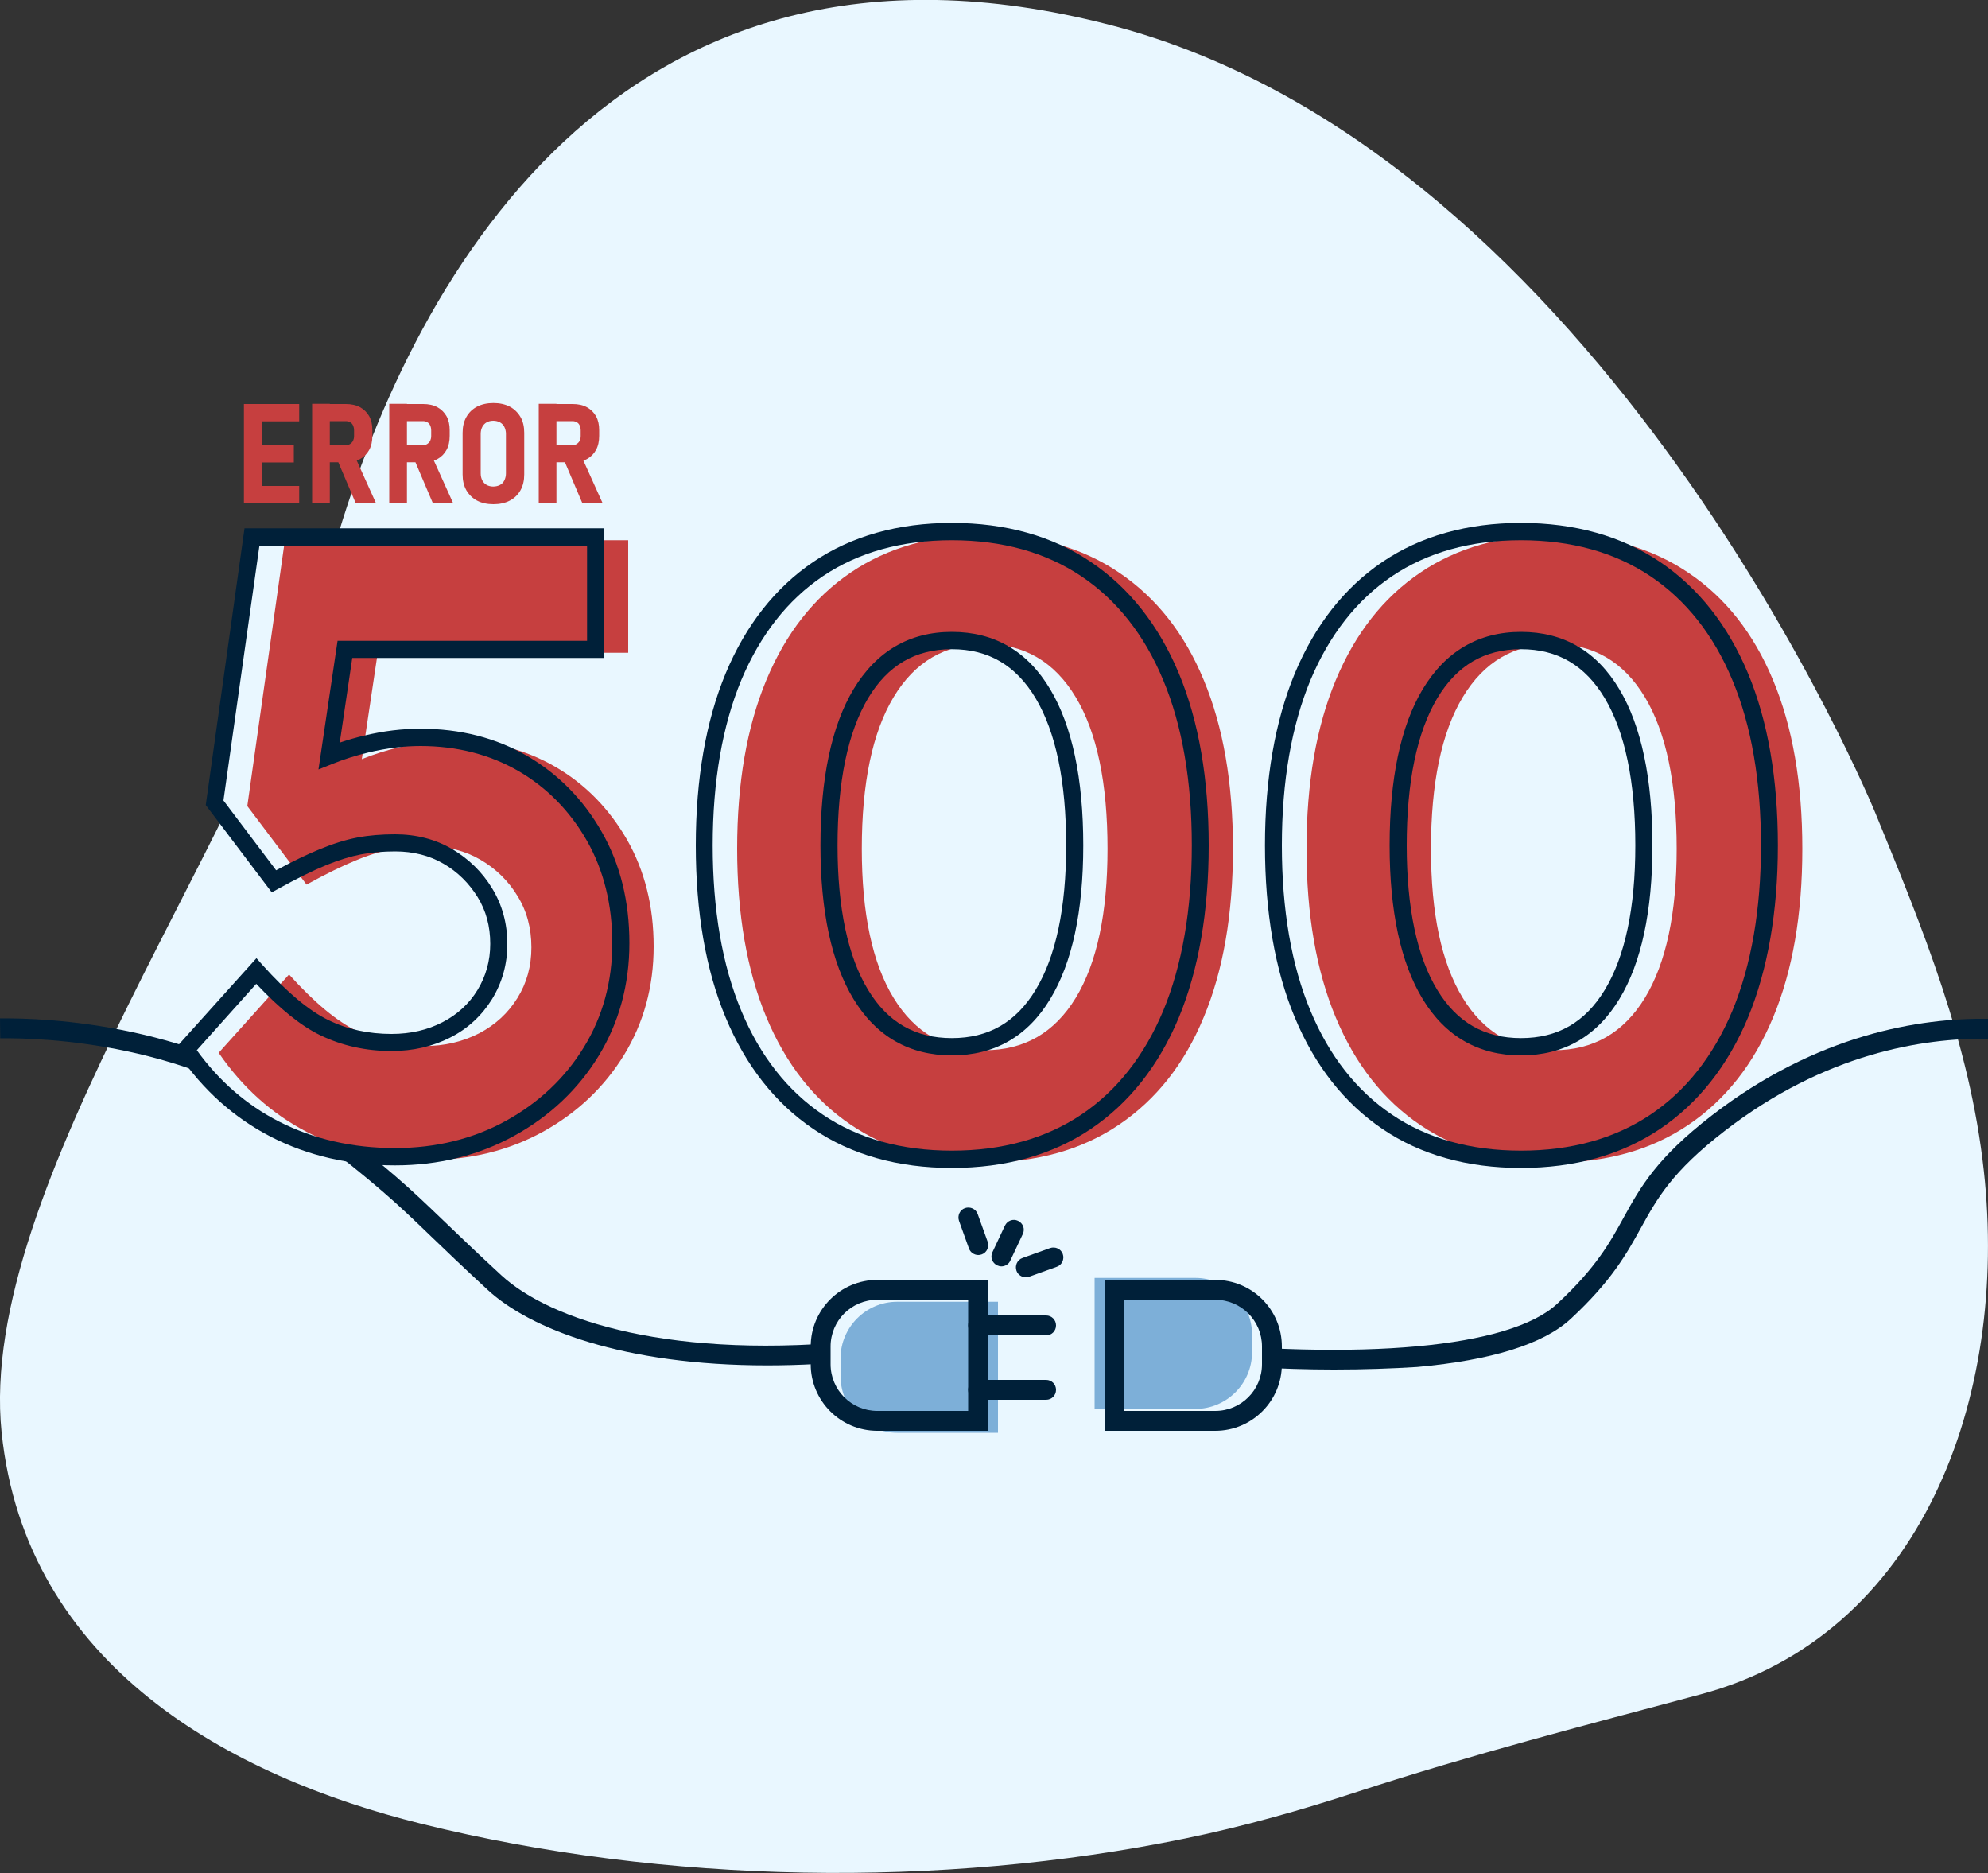 <?xml version="1.0" encoding="utf-8"?>
<!-- Generator: Adobe Illustrator 28.1.0, SVG Export Plug-In . SVG Version: 6.00 Build 0)  -->
<svg version="1.1" id="Layer_1" xmlns="http://www.w3.org/2000/svg" xmlns:xlink="http://www.w3.org/1999/xlink" x="0px" y="0px"
	 viewBox="0 0 1000 942" enable-background="new 0 0 1000 942" xml:space="preserve">
<rect x="0" y="0" width="1000" height="942" fill="#333333" stroke="none"/>
<g>
	<path fill="#E9F7FF" d="M943.3,408.8c0,0-136.2-332.1-385.1-396.3s-353.3,132-391.5,268C128.6,416.6-11.9,596.6,0.8,720.3
		c12.1,117.6,115.2,173.2,211.4,197c122.3,30.3,261.3,32.6,384.1,7.3c29.2-6,57.9-14.1,86.3-23.4c57.7-18.8,114.3-33.4,172.7-49
		c111.1-29.6,155.2-149,142.6-263.3C990.9,524.8,967.3,467.3,943.3,408.8z"/>
</g>
<g>
	<path fill="#002039" d="M385.9,686.7c-72.3,0-119.3-18.3-140.6-38c-12.7-11.7-21.6-20.3-28.7-27.1c-17.5-16.9-26.4-25.3-62.1-52.9
		C97.2,524.4,21.8,521.9,0.1,522.2l-0.1-10c22.6-0.3,100.9,2.4,160.7,48.6c36.1,27.9,45.1,36.5,62.9,53.6c7.1,6.8,15.9,15.3,28.6,27
		c24.5,22.6,85.8,43.1,184.5,32.5l1.1,9.9C419.2,685.8,401.9,686.7,385.9,686.7z"/>
</g>
<g>
	<path fill="#002039" d="M671,688.8c-26.1,0-55.5-1.7-86.8-5l1.1-9.9c100.1,10.7,174.1,3.9,197.9-18.1c19.6-18.1,26.7-31,33.5-43.4
		c8.5-15.4,16.5-29.9,44.5-51.5c53-40.9,104.7-49,138.9-48.5l-0.1,10c-32.6-0.4-82,7.3-132.6,46.5c-26.4,20.4-33.9,34-41.9,48.5
		c-7.3,13.2-14.8,26.8-35.5,46c-13.7,12.6-39.6,20.7-77.1,24.1C700.1,688.3,686.1,688.8,671,688.8z"/>
</g>
<g>
	<g>
		<g>
			<path fill="#E9F7FF" d="M262.9,384c-15.1-8.8-32.2-13.2-51.5-13.2c-8.8,0-17.8,1.1-27,3.3c-6.7,1.6-13,3.6-18.9,6l8-53.5h126.1
				V270H126.8l-18.9,133.7l29.8,39.5c9.6-5.3,17.8-9.3,24.6-12.1c6.7-2.8,12.9-4.7,18.4-5.7c5.5-1,11.5-1.5,18-1.5
				c9.9,0,18.8,2.3,26.5,6.8c7.7,4.5,14,10.6,18.6,18.2c4.7,7.6,7,16.2,7,25.9c0,9.4-2.3,17.8-7,25.4c-4.7,7.6-11.1,13.5-19.3,17.8
				c-8.2,4.2-17.4,6.4-27.6,6.4c-12.3,0-23.5-2.5-33.8-7.5c-10.2-5-21.6-14.5-34.2-28.5l-35.5,39.5c12,17.5,27,30.9,44.9,40.1
				c18,9.2,38.1,13.8,60.3,13.8c21.3,0,40.6-4.7,57.9-14.2c17.2-9.5,30.8-22.4,40.8-38.6c9.9-16.2,14.9-34.4,14.9-54.6
				c0-20.2-4.5-38.1-13.4-53.7C289.9,405,277.9,392.8,262.9,384z"/>
		</g>
		<g>
			<path fill="#E9F7FF" d="M546.3,286.3c-18.7-12.6-41.2-18.9-67.5-18.9c-26.3,0-48.7,6.3-67.3,18.9c-18.6,12.6-32.7,30.6-42.5,54.1
				c-9.8,23.5-14.7,51.8-14.7,84.8c0,33,4.9,61.3,14.7,84.8c9.8,23.5,24,41.6,42.5,54.1c18.6,12.6,41,18.9,67.3,18.9
				c26.3,0,48.8-6.3,67.5-18.9c18.7-12.6,33-30.6,42.7-54.1c9.8-23.5,14.7-51.8,14.7-84.8c0-33-4.9-61.3-14.7-84.8
				C579.3,316.9,565,298.8,546.3,286.3z M524.6,500.2c-10.7,17.5-25.9,26.3-45.8,26.3c-19.9,0-35.1-8.8-45.8-26.3
				c-10.7-17.5-16-42.5-16-75c0-33,5.3-58.5,16-76.3c10.7-17.8,25.9-26.7,45.8-26.7c19.9,0,35.1,8.9,45.8,26.7
				c10.7,17.8,16,43.3,16,76.3C540.6,457.7,535.3,482.7,524.6,500.2z"/>
		</g>
		<g>
			<path fill="#E9F7FF" d="M875.4,340.4c-9.8-23.5-24-41.6-42.7-54.1c-18.7-12.6-41.2-18.9-67.5-18.9c-26.3,0-48.7,6.3-67.3,18.9
				c-18.6,12.6-32.7,30.6-42.5,54.1c-9.8,23.5-14.7,51.8-14.7,84.8c0,33,4.9,61.3,14.7,84.8c9.8,23.5,24,41.6,42.5,54.1
				c18.6,12.6,41,18.9,67.3,18.9c26.3,0,48.8-6.3,67.5-18.9c18.7-12.6,32.9-30.6,42.7-54.1c9.8-23.5,14.7-51.8,14.7-84.8
				C890,392.2,885.2,363.9,875.4,340.4z M810.9,500.2c-10.7,17.5-25.9,26.3-45.8,26.3c-19.9,0-35.1-8.8-45.8-26.3
				c-10.7-17.5-16-42.5-16-75c0-33,5.3-58.5,16-76.3c10.7-17.8,25.9-26.7,45.8-26.7c19.9,0,35.1,8.9,45.8,26.7
				c10.7,17.8,16,43.3,16,76.3C826.9,457.7,821.6,482.7,810.9,500.2z"/>
		</g>
	</g>
	<g>
		<g>
			<path fill="#C63F3F" d="M279.4,385.7c-15.1-8.8-32.2-13.2-51.5-13.2c-8.8,0-17.8,1.1-27,3.3c-6.7,1.6-13,3.6-18.9,6l8-53.5H316
				v-56.6H143.3l-18.9,133.7l29.8,39.5c9.6-5.3,17.8-9.3,24.6-12.1c6.7-2.8,12.9-4.7,18.4-5.7c5.5-1,11.5-1.5,18-1.5
				c9.9,0,18.8,2.3,26.5,6.8c7.7,4.5,14,10.6,18.6,18.2c4.7,7.6,7,16.2,7,25.9c0,9.4-2.3,17.8-7,25.4c-4.7,7.6-11.1,13.5-19.3,17.8
				c-8.2,4.2-17.4,6.4-27.6,6.4c-12.3,0-23.5-2.5-33.8-7.5c-10.2-5-21.6-14.5-34.2-28.5L110,529.5c12,17.5,27,30.9,44.9,40.1
				c18,9.2,38.1,13.8,60.3,13.8c21.3,0,40.6-4.7,57.9-14.2c17.2-9.5,30.8-22.4,40.8-38.6c9.9-16.2,14.9-34.4,14.9-54.6
				c0-20.2-4.5-38.1-13.4-53.7C306.4,406.7,294.4,394.4,279.4,385.7z"/>
		</g>
		<g>
			<path fill="#C63F3F" d="M562.8,287.9c-18.7-12.6-41.2-18.9-67.5-18.9c-26.3,0-48.7,6.3-67.3,18.9c-18.6,12.6-32.7,30.6-42.5,54.1
				c-9.8,23.5-14.7,51.8-14.7,84.8c0,33,4.9,61.3,14.7,84.8c9.8,23.5,24,41.6,42.5,54.1c18.6,12.6,41,18.9,67.3,18.9
				c26.3,0,48.8-6.3,67.5-18.9c18.7-12.6,33-30.6,42.7-54.1c9.8-23.5,14.7-51.8,14.7-84.8c0-33-4.9-61.3-14.7-84.8
				C595.8,318.5,581.5,300.5,562.8,287.9z M541.1,501.9c-10.7,17.5-25.9,26.3-45.8,26.3c-19.9,0-35.1-8.8-45.8-26.3
				c-10.7-17.5-16-42.5-16-75c0-33,5.3-58.5,16-76.3c10.7-17.8,25.9-26.7,45.8-26.7c19.9,0,35.1,8.9,45.8,26.7
				c10.7,17.8,16,43.3,16,76.3C557.1,459.3,551.8,484.3,541.1,501.9z"/>
		</g>
		<g>
			<path fill="#C63F3F" d="M891.9,342.1c-9.8-23.5-24-41.6-42.7-54.1c-18.7-12.6-41.2-18.9-67.5-18.9c-26.3,0-48.7,6.3-67.3,18.9
				c-18.6,12.6-32.7,30.6-42.5,54.1c-9.8,23.5-14.7,51.8-14.7,84.8c0,33,4.9,61.3,14.7,84.8c9.8,23.5,24,41.6,42.5,54.1
				c18.6,12.6,41,18.9,67.3,18.9c26.3,0,48.8-6.3,67.5-18.9c18.7-12.6,32.9-30.6,42.7-54.1c9.8-23.5,14.7-51.8,14.7-84.8
				C906.6,393.9,901.7,365.6,891.9,342.1z M827.4,501.9c-10.7,17.5-25.9,26.3-45.8,26.3c-19.9,0-35.1-8.8-45.8-26.3
				c-10.7-17.5-16-42.5-16-75c0-33,5.3-58.5,16-76.3c10.7-17.8,25.9-26.7,45.8-26.7c19.9,0,35.1,8.9,45.8,26.7
				c10.7,17.8,16,43.3,16,76.3C843.4,459.3,838.1,484.3,827.4,501.9z"/>
		</g>
	</g>
	<g>
		<g>
			<path fill="#002039" d="M198.7,586.1c-22.8,0-43.7-4.8-62.3-14.3c-18.5-9.5-34.2-23.5-46.5-41.5l-1.9-2.8l41-45.6l3.2,3.6
				c12.1,13.5,23.2,22.8,32.9,27.5c9.6,4.7,20.3,7,31.9,7c9.5,0,18.1-2,25.6-5.9c7.4-3.8,13.4-9.3,17.6-16.2
				c4.2-6.9,6.4-14.7,6.4-23.2c0-8.8-2.1-16.7-6.4-23.6c-4.3-6.9-10-12.6-17.1-16.7c-7-4.1-15.2-6.2-24.3-6.2
				c-6.1,0-11.9,0.5-17.2,1.5c-5.2,1-11.1,2.8-17.5,5.4c-6.6,2.7-14.7,6.7-24.1,11.9l-3.3,1.8l-33.2-43.9L123,265.7h180.8v65.2
				H177.2l-6.3,42.6c4.1-1.4,8.3-2.6,12.6-3.6c9.5-2.3,18.9-3.4,28-3.4c20,0,38,4.6,53.7,13.7l0,0c15.6,9.1,28.3,22,37.5,38.2
				c9.3,16.2,13.9,35,13.9,55.9c0,20.9-5.2,40-15.5,56.8c-10.3,16.8-24.6,30.3-42.4,40.1C240.8,581.1,220.6,586.1,198.7,586.1z
				 M99,528.2c11.2,15.5,25.1,27.6,41.4,35.9c17.3,8.8,36.9,13.3,58.3,13.3c20.5,0,39.3-4.6,55.8-13.7c16.5-9.1,29.7-21.5,39.2-37
				c9.5-15.5,14.3-33.1,14.3-52.3c0-19.3-4.3-36.7-12.8-51.6c-8.5-14.9-20.1-26.7-34.4-35l0,0c-14.3-8.3-30.9-12.6-49.3-12.6
				c-8.4,0-17.1,1.1-26,3.2c-6.4,1.5-12.6,3.5-18.3,5.8l-7,2.8l9.6-64.7h125.5v-47.9H130.5l-18.1,128.2l26.5,35.1
				c8.3-4.5,15.6-8,21.7-10.5c7-2.9,13.4-4.9,19.3-6c5.8-1.1,12.1-1.6,18.8-1.6c10.7,0,20.3,2.5,28.7,7.4
				c8.3,4.9,15.1,11.5,20.1,19.7c5.1,8.3,7.7,17.7,7.7,28.1c0,10.1-2.6,19.4-7.7,27.7c-5.1,8.2-12.1,14.8-21,19.3
				c-8.8,4.5-18.7,6.8-29.6,6.8c-12.9,0-24.9-2.7-35.7-7.9c-9.8-4.7-20.6-13.5-32.3-25.9L99,528.2z"/>
		</g>
		<g>
			<path fill="#002039" d="M478.8,587.4c-27.1,0-50.5-6.6-69.7-19.6c-19.2-13-34-31.8-44.1-56.1c-10-23.9-15-53-15-86.5
				c0-33.5,5.1-62.6,15-86.5c10.1-24.2,24.9-43.1,44.1-56.1c19.2-13,42.7-19.6,69.7-19.6c27.1,0,50.6,6.6,69.9,19.6l0,0
				c19.3,13,34.2,31.9,44.3,56.1c10,24,15,53.1,15,86.5c0,33.4-5.1,62.5-15,86.5c-10.1,24.2-25,43.1-44.3,56.1
				C529.4,580.8,505.9,587.4,478.8,587.4z M478.8,271.7c-25.3,0-47.1,6.1-64.9,18.1c-17.8,12-31.5,29.6-41,52.2
				c-9.5,22.9-14.4,50.9-14.4,83.2c0,32.3,4.8,60.3,14.4,83.2c9.4,22.6,23.2,40.2,41,52.2c17.7,12,39.6,18.1,64.9,18.1
				c25.3,0,47.2-6.1,65.1-18.1c17.9-12,31.7-29.6,41.2-52.2c9.5-22.9,14.4-50.9,14.4-83.2c0-32.3-4.8-60.3-14.4-83.2
				c-9.4-22.6-23.3-40.2-41.2-52.2C526,277.8,504.1,271.7,478.8,271.7z M478.8,530.8c-21.4,0-38.1-9.6-49.5-28.4
				c-11-18.1-16.6-44.1-16.6-77.2c0-33.7,5.6-60.1,16.6-78.5c11.5-19.1,28.1-28.9,49.5-28.9c21.4,0,38.1,9.7,49.5,28.9
				c11,18.4,16.6,44.9,16.6,78.5c0,33.1-5.6,59.1-16.6,77.2v0C516.9,521.3,500.2,530.8,478.8,530.8z M478.8,326.5
				c-18.4,0-32.2,8.1-42.1,24.6c-10.2,17.1-15.4,42-15.4,74.1c0,31.5,5.2,56,15.4,72.7c9.9,16.3,23.7,24.2,42.1,24.2
				c18.4,0,32.2-7.9,42.1-24.2c10.2-16.8,15.4-41.2,15.4-72.7c0-32.1-5.2-57-15.4-74.1C511,334.6,497.2,326.5,478.8,326.5z"/>
		</g>
		<g>
			<path fill="#002039" d="M765.1,587.4c-27.1,0-50.5-6.6-69.7-19.6c-19.2-13-34-31.8-44.1-56.1c-10-23.9-15-53-15-86.5
				c0-33.5,5.1-62.6,15-86.5c10.1-24.2,24.9-43.1,44.1-56.1c19.2-13,42.7-19.6,69.7-19.6c27,0,50.6,6.6,69.9,19.6
				c19.3,13,34.2,31.9,44.3,56.1v0c10,24,15,53.1,15,86.5c0,33.4-5.1,62.5-15,86.5c-10.1,24.2-25,43.1-44.3,56.1
				C815.7,580.8,792.2,587.4,765.1,587.4z M765.1,271.7c-25.3,0-47.1,6.1-64.9,18.1c-17.8,12-31.5,29.6-41,52.2
				c-9.5,22.9-14.4,50.9-14.4,83.2c0,32.3,4.8,60.3,14.4,83.2c9.4,22.6,23.2,40.2,41,52.2c17.7,12,39.6,18.1,64.9,18.1
				c25.3,0,47.2-6.1,65.1-18.1c17.9-12,31.7-29.6,41.2-52.2c9.5-22.9,14.4-50.9,14.4-83.2c0-32.3-4.8-60.3-14.4-83.2
				c-9.4-22.6-23.3-40.2-41.2-52.2C812.3,277.8,790.4,271.7,765.1,271.7z M765.1,530.8c-21.4,0-38.1-9.6-49.5-28.4
				c-11-18.1-16.6-44.1-16.6-77.2c0-33.7,5.6-60.1,16.6-78.5c11.5-19.1,28.1-28.9,49.5-28.9c21.4,0,38.1,9.7,49.5,28.9
				c11,18.4,16.6,44.9,16.6,78.5c0,33.1-5.6,59.1-16.6,77.2v0C803.2,521.3,786.5,530.8,765.1,530.8z M765.1,326.5
				c-18.4,0-32.2,8.1-42.1,24.6c-10.2,17.1-15.4,42-15.4,74.1c0,31.5,5.2,56,15.4,72.7c9.9,16.3,23.7,24.2,42.1,24.2
				c18.4,0,32.2-7.9,42.1-24.2c10.2-16.8,15.4-41.2,15.4-72.7c0-32.1-5.2-57-15.4-74.1C797.3,334.6,783.5,326.5,765.1,326.5z"/>
		</g>
	</g>
	<g>
		<path fill="#C63F3F" d="M122.7,203.2h8.9v49.9h-8.9V203.2z M126.3,203.2h24.2v8.7h-24.2V203.2z M126.3,224h21.5v8.6h-21.5V224z
			 M126.3,244.4h24.2v8.7h-24.2V244.4z"/>
		<path fill="#C63F3F" d="M157,203.1h8.9v49.9H157V203.1z M160.8,223.9h13.1c0.8,0,1.6-0.2,2.2-0.6c0.6-0.4,1.1-0.9,1.5-1.6
			c0.3-0.7,0.5-1.5,0.5-2.4v-2.8c0-1-0.2-1.8-0.5-2.5c-0.3-0.7-0.8-1.3-1.4-1.6c-0.6-0.4-1.4-0.6-2.2-0.6h-13.1v-8.6H174
			c2.7,0,5.1,0.5,7.1,1.6c2,1.1,3.5,2.6,4.6,4.5c1.1,2,1.6,4.3,1.6,7v2.9c0,2.7-0.5,5.1-1.6,7.1c-1.1,2-2.6,3.5-4.6,4.6
			c-2,1.1-4.4,1.6-7.1,1.6h-13.2V223.9z M169.5,230.9l8.9-1.6l10.7,23.7h-10.2L169.5,230.9z"/>
		<path fill="#C63F3F" d="M195.8,203.1h8.9v49.9h-8.9V203.1z M199.6,223.9h13.1c0.8,0,1.6-0.2,2.2-0.6c0.6-0.4,1.1-0.9,1.5-1.6
			c0.3-0.7,0.5-1.5,0.5-2.4v-2.8c0-1-0.2-1.8-0.5-2.5c-0.3-0.7-0.8-1.3-1.4-1.6c-0.6-0.4-1.4-0.6-2.2-0.6h-13.1v-8.6h13.2
			c2.7,0,5.1,0.5,7.1,1.6c2,1.1,3.5,2.6,4.6,4.5c1.1,2,1.6,4.3,1.6,7v2.9c0,2.7-0.5,5.1-1.6,7.1c-1.1,2-2.6,3.5-4.6,4.6
			c-2,1.1-4.4,1.6-7.1,1.6h-13.2V223.9z M208.3,230.9l8.9-1.6l10.7,23.7h-10.2L208.3,230.9z"/>
		<path fill="#C63F3F" d="M240,251.8c-2.3-1.2-4.1-3-5.4-5.2c-1.3-2.3-1.9-4.9-1.9-8v-20.9c0-3.1,0.6-5.7,1.9-8s3.1-4,5.4-5.2
			c2.3-1.2,5.1-1.8,8.2-1.8s5.9,0.6,8.2,1.8c2.3,1.2,4.1,3,5.4,5.2s1.9,4.9,1.9,8v20.9c0,3-0.6,5.7-1.9,8c-1.3,2.3-3.1,4-5.4,5.2
			c-2.3,1.2-5.1,1.8-8.2,1.8S242.3,253,240,251.8z M251.5,243.9c1-0.5,1.7-1.3,2.2-2.3c0.5-1,0.8-2.2,0.8-3.5v-19.9
			c0-1.3-0.3-2.5-0.8-3.5c-0.5-1-1.2-1.7-2.2-2.3c-1-0.5-2.1-0.8-3.4-0.8s-2.4,0.3-3.3,0.8c-0.9,0.5-1.7,1.3-2.2,2.3
			c-0.5,1-0.8,2.1-0.8,3.5v19.9c0,1.4,0.3,2.5,0.8,3.5s1.2,1.7,2.2,2.3c0.9,0.5,2.1,0.8,3.3,0.8S250.6,244.4,251.5,243.9z"/>
		<path fill="#C63F3F" d="M271,203.1h8.9v49.9H271V203.1z M274.8,223.9h13.1c0.8,0,1.6-0.2,2.2-0.6c0.6-0.4,1.1-0.9,1.5-1.6
			c0.3-0.7,0.5-1.5,0.5-2.4v-2.8c0-1-0.2-1.8-0.5-2.5c-0.3-0.7-0.8-1.3-1.4-1.6c-0.6-0.4-1.4-0.6-2.2-0.6h-13.1v-8.6h13.2
			c2.7,0,5.1,0.5,7.1,1.6c2,1.1,3.5,2.6,4.6,4.5c1.1,2,1.6,4.3,1.6,7v2.9c0,2.7-0.5,5.1-1.6,7.1c-1.1,2-2.6,3.5-4.6,4.6
			c-2,1.1-4.4,1.6-7.1,1.6h-13.2V223.9z M283.5,230.9l8.9-1.6l10.7,23.7h-10.2L283.5,230.9z"/>
	</g>
</g>
<g>
	<path fill="#E9F7FF" d="M441.3,714.6H492v-65.9h-50.7c-15.7,0-28.5,12.8-28.5,28.5v8.9C412.8,701.9,425.6,714.6,441.3,714.6z"/>
</g>
<g>
	<path fill="#7DAFD8" d="M451.3,720.6H502v-65.9h-50.7c-15.7,0-28.5,12.8-28.5,28.5v8.9C422.8,707.9,435.6,720.6,451.3,720.6z"/>
</g>
<g>
	<path fill="#002039" d="M497,719.6h-55.7c-18.5,0-33.5-15-33.5-33.5v-8.9c0-18.5,15-33.5,33.5-33.5H497V719.6z M441.3,653.7
		c-13,0-23.5,10.5-23.5,23.5v8.9c0,13,10.5,23.5,23.5,23.5H487v-55.9H441.3z"/>
</g>
<g>
	<path fill="#E9F7FF" d="M611.3,648.7h-50.7v65.9h50.7c15.7,0,28.5-12.8,28.5-28.5v-8.9C639.8,661.5,627,648.7,611.3,648.7z"/>
</g>
<g>
	<path fill="#7DAFD8" d="M601.3,642.7h-50.7v65.9h50.7c15.7,0,28.5-12.8,28.5-28.5v-8.9C629.8,655.5,617,642.7,601.3,642.7z"/>
</g>
<g>
	<path fill="#002039" d="M611.3,719.6h-55.7v-75.9h55.7c18.5,0,33.5,15,33.5,33.5v8.9C644.8,704.6,629.8,719.6,611.3,719.6z
		 M565.6,709.6h45.7c13,0,23.5-10.5,23.5-23.5v-8.9c0-13-10.5-23.5-23.5-23.5h-45.7V709.6z"/>
</g>
<g>
	<path fill="#002039" d="M526.2,671.6H492c-2.8,0-5-2.2-5-5s2.2-5,5-5h34.2c2.8,0,5,2.2,5,5S529,671.6,526.2,671.6z"/>
</g>
<g>
	<path fill="#002039" d="M526.2,704H492c-2.8,0-5-2.2-5-5s2.2-5,5-5h34.2c2.8,0,5,2.2,5,5S529,704,526.2,704z"/>
</g>
<g>
	<path fill="#002039" d="M503.7,636.9c-0.7,0-1.4-0.2-2.1-0.5c-2.5-1.2-3.6-4.1-2.4-6.6l6.3-13.4c1.2-2.5,4.1-3.6,6.6-2.4
		c2.5,1.2,3.6,4.1,2.4,6.6l-6.3,13.4C507.4,635.9,505.5,636.9,503.7,636.9z"/>
</g>
<g>
	<path fill="#002039" d="M516,642.4c-2,0-4-1.3-4.7-3.3c-0.9-2.6,0.4-5.5,3-6.4l13.9-5c2.6-0.9,5.5,0.4,6.4,3c0.9,2.6-0.4,5.5-3,6.4
		l-13.9,5C517.2,642.3,516.6,642.4,516,642.4z"/>
</g>
<g>
	<path fill="#002039" d="M492.1,631.2c-2,0-4-1.3-4.7-3.3l-5-13.9c-0.9-2.6,0.4-5.5,3-6.4c2.6-0.9,5.5,0.4,6.4,3l5,13.9
		c0.9,2.6-0.4,5.5-3,6.4C493.2,631.1,492.6,631.2,492.1,631.2z"/>
</g>
</svg>
